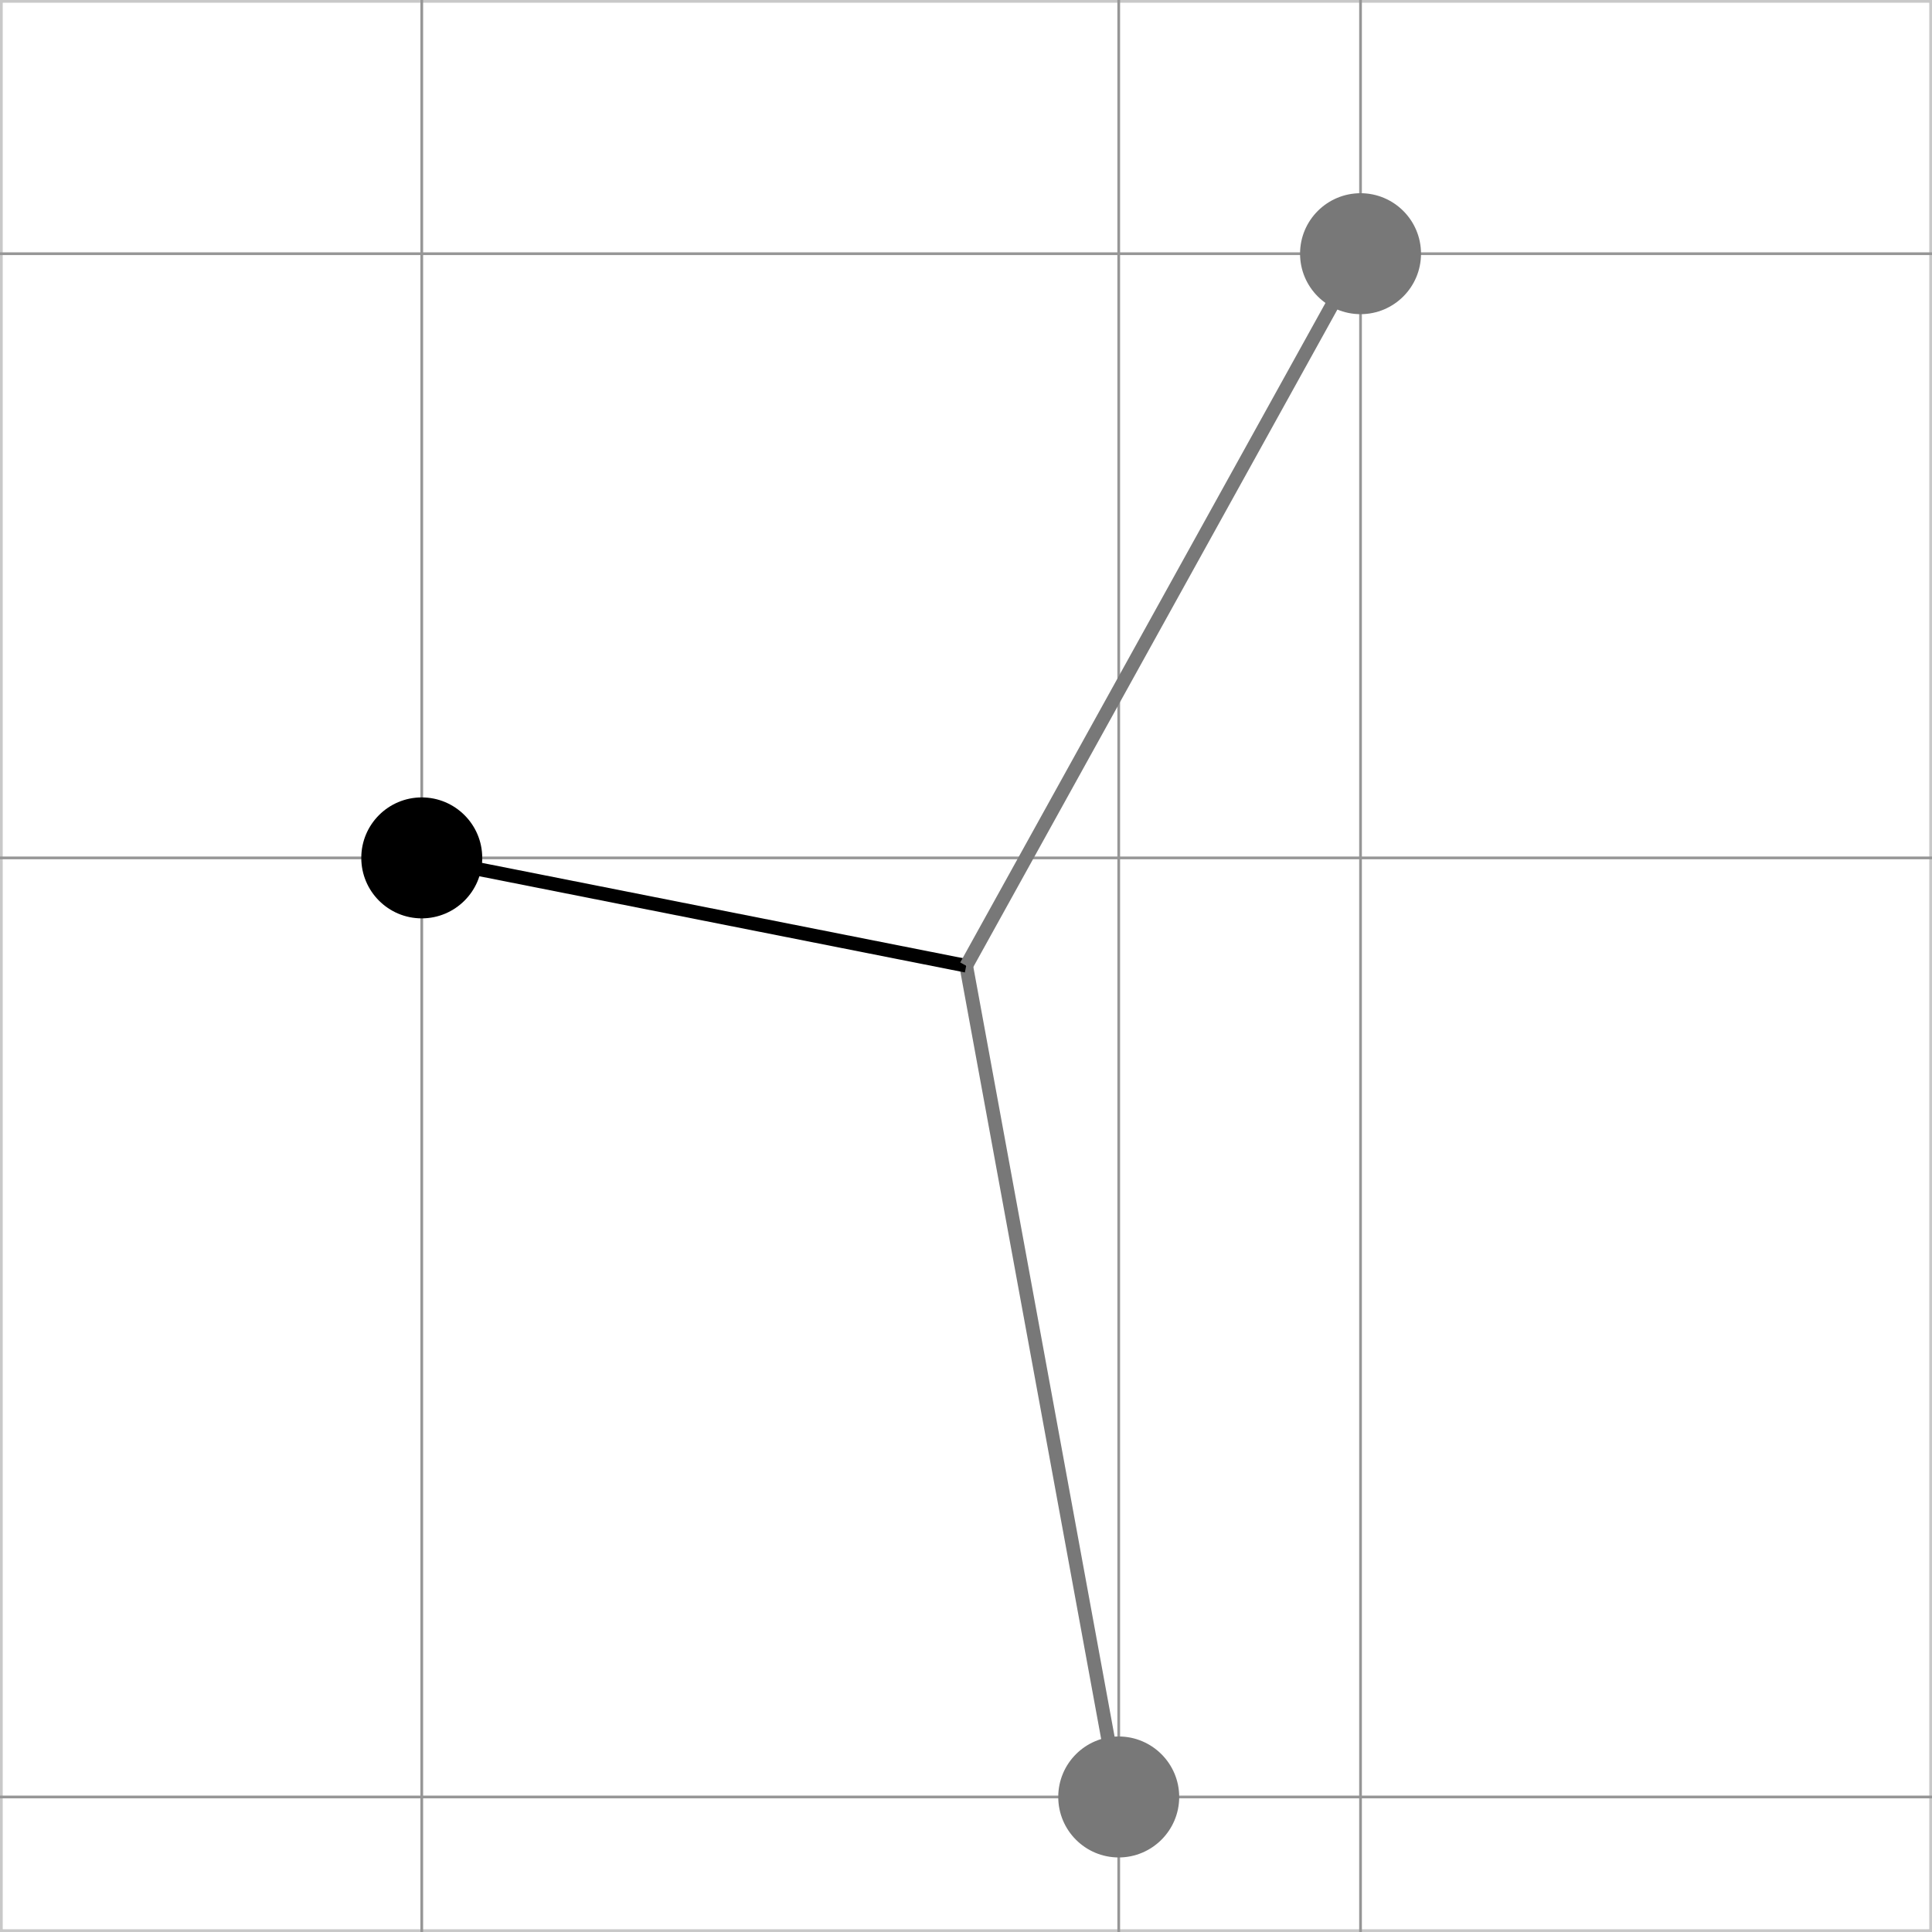 <?xml version="1.0" encoding="utf-8"?>
<!-- Generator: Adobe Illustrator 16.0.3, SVG Export Plug-In . SVG Version: 6.00 Build 0)  -->
<!DOCTYPE svg PUBLIC "-//W3C//DTD SVG 1.1//EN" "http://www.w3.org/Graphics/SVG/1.1/DTD/svg11.dtd">
<svg version="1.1" id="Ebene_1" xmlns="http://www.w3.org/2000/svg" xmlns:xlink="http://www.w3.org/1999/xlink" x="0px" y="0px"
	 width="141.731px" height="141.731px" viewBox="0 0 141.731 141.731" enable-background="new 0 0 141.731 141.731"
	 xml:space="preserve">
<rect x="0" y="0" width="141.731" height="141.731" fill="#333333" stroke="none"/>
<g>
	<g>
		<rect x="0.1" y="0.1" fill="#FFFFFF" width="141.531" height="141.532"/>
		<path fill="#C8C8C8" d="M141.531,0.2v141.331H0.2V0.2H141.531 M141.731,0H0v141.731h141.731V0L141.731,0z"/>
	</g>
	<line fill="none" stroke="#969696" stroke-width="0.2" stroke-miterlimit="10" x1="0" y1="131.825" x2="141.731" y2="131.825"/>
	<line fill="none" stroke="#969696" stroke-width="0.2" stroke-miterlimit="10" x1="0" y1="62.935" x2="141.731" y2="62.935"/>
	<line fill="none" stroke="#969696" stroke-width="0.2" stroke-miterlimit="10" x1="0" y1="18.612" x2="141.731" y2="18.612"/>
	<line fill="none" stroke="#969696" stroke-width="0.2" stroke-miterlimit="10" x1="30.94" y1="0" x2="30.94" y2="141.729"/>
	<line fill="none" stroke="#969696" stroke-width="0.2" stroke-miterlimit="10" x1="82.07" y1="0" x2="82.07" y2="141.729"/>
	<line fill="none" stroke="#969696" stroke-width="0.2" stroke-miterlimit="10" x1="99.808" y1="0" x2="99.808" y2="141.729"/>
</g>
<line fill="none" stroke="#787878" x1="70.88" y1="70.848" x2="82.07" y2="131.825"/>
<line fill="none" stroke="#000000" x1="70.88" y1="70.848" x2="30.94" y2="62.935"/>
<line fill="none" stroke="#787878" x1="70.88" y1="70.848" x2="99.808" y2="18.611"/>
<path fill="#787878" d="M104.245,18.611c0,2.451-1.985,4.436-4.433,4.436c-2.449,0-4.44-1.985-4.44-4.436s1.991-4.437,4.44-4.437
	C102.259,14.175,104.245,16.16,104.245,18.611z"/>
<path fill="#787878" d="M86.506,131.825c0,2.449-1.991,4.437-4.438,4.437c-2.45,0-4.435-1.987-4.435-4.437
	c0-2.45,1.984-4.437,4.435-4.437C84.515,127.389,86.506,129.375,86.506,131.825z"/>
<path d="M35.377,62.933c0,2.45-1.991,4.438-4.439,4.438c-2.451,0-4.434-1.988-4.434-4.438c0-2.447,1.983-4.435,4.434-4.435
	C33.386,58.498,35.377,60.486,35.377,62.933z"/>
</svg>
